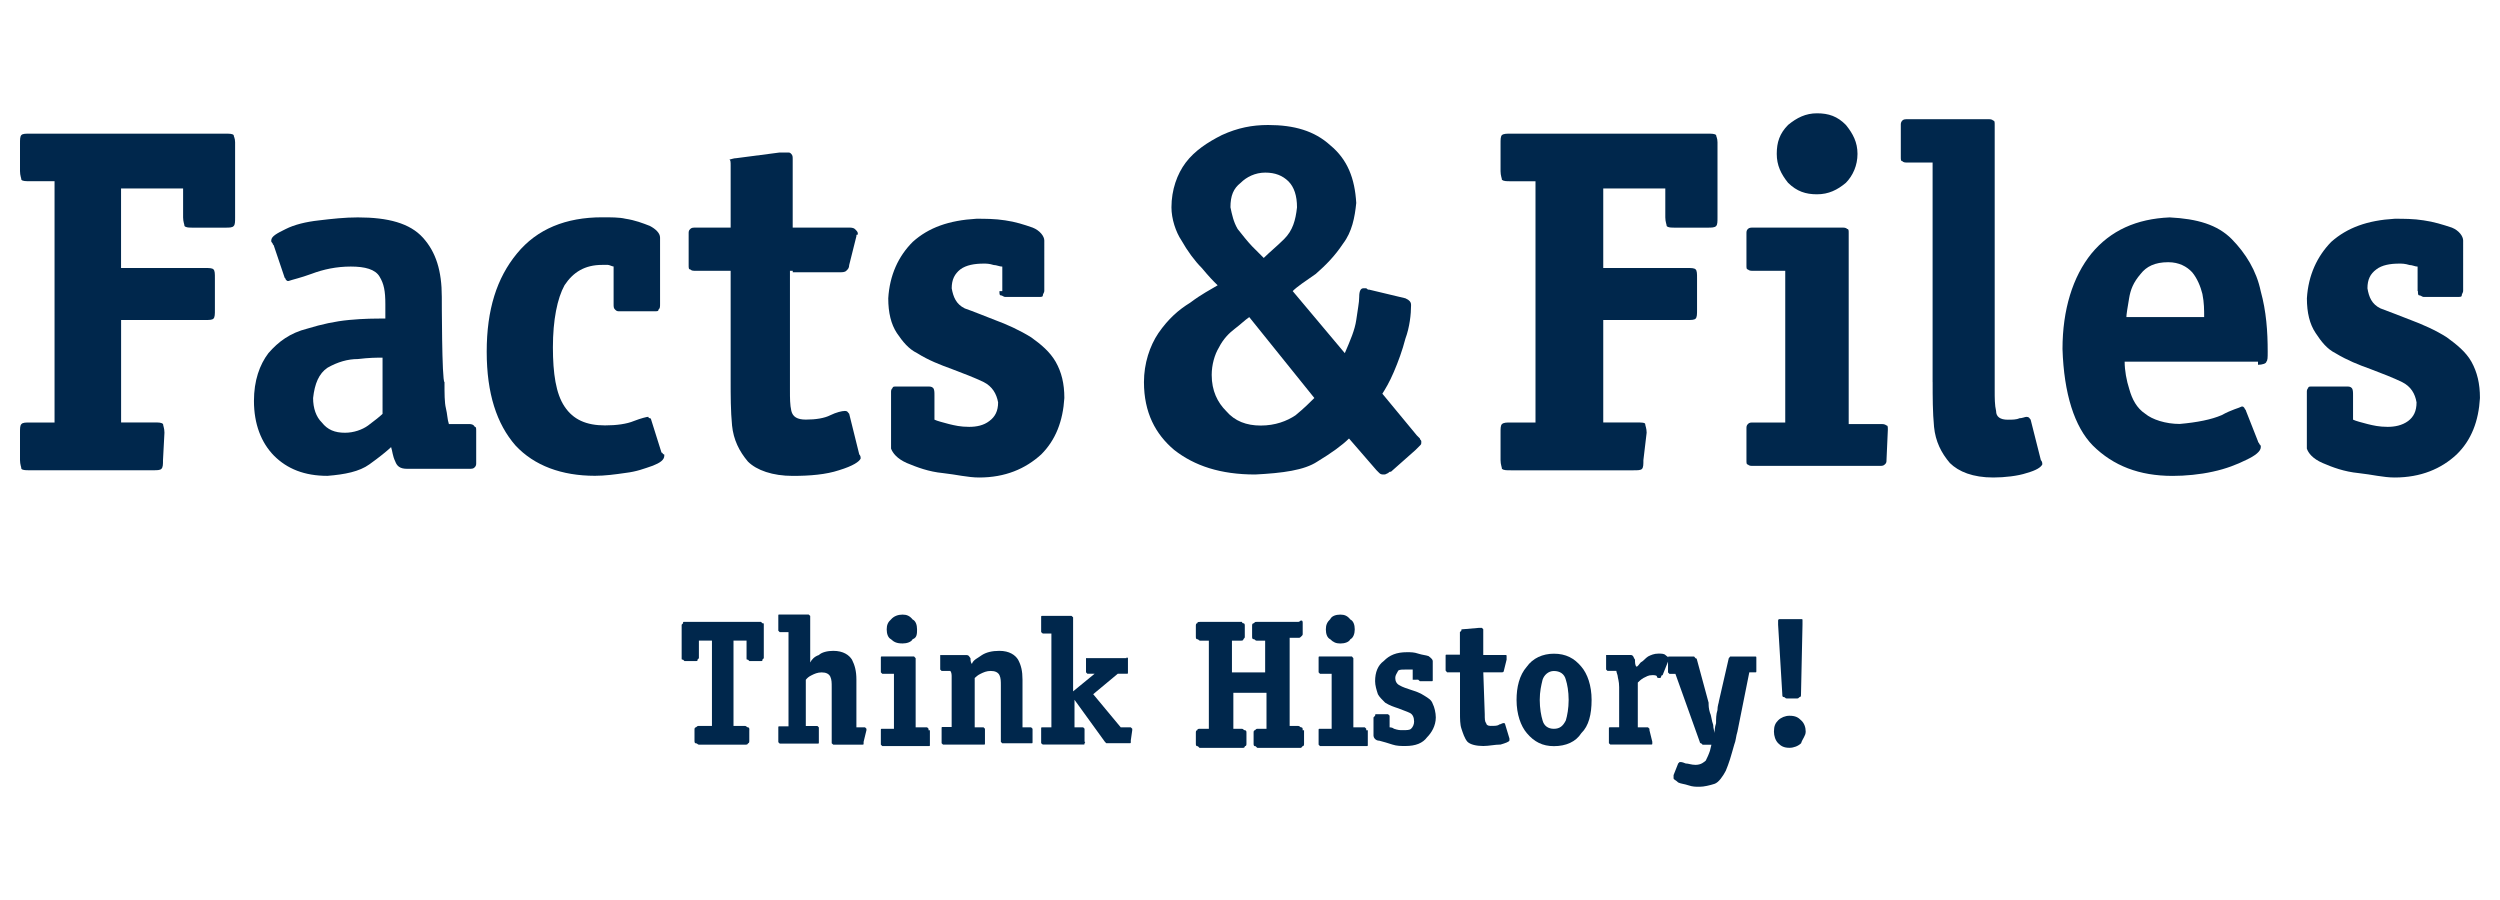 <?xml version="1.0" encoding="utf-8"?>
<!-- Generator: Adobe Illustrator 24.3.0, SVG Export Plug-In . SVG Version: 6.00 Build 0)  -->
<svg version="1.1" id="Layer_1" xmlns="http://www.w3.org/2000/svg" xmlns:xlink="http://www.w3.org/1999/xlink" x="0px" y="0px"
	 viewBox="0 0 500 180" style="enable-background:new 0 0 500 180;" xml:space="preserve">
<style type="text/css">
	.st0{fill:#00274C;}
</style>
<g>
	<path class="st0" d="M149.87,146.04c0-0.29,0-0.57-0.28-0.57c-0.28,0-0.28-0.28-0.56-0.28h-2.33v-17.07h2.61v3.52
		c0,0.29,0,0.29,0.28,0.29l0.28,0.28h2.33c0.28,0,0.28,0,0.28-0.28l0.28-0.29v-6.7c0-0.29,0-0.29-0.28-0.29l-0.28-0.28h-15.31
		c-0.28,0-0.28,0-0.28,0.28l-0.28,0.29v6.7c0,0.29,0,0.29,0.28,0.29l0.28,0.28h2.29c0.32,0,0.32,0,0.32-0.28l0.28-0.29v-3.52h2.61
		v17.07h-2.61c-0.28,0-0.28,0-0.6,0.28c-0.28,0-0.28,0.28-0.28,0.57v2.05c0,0.28,0,0.57,0.28,0.57c0.32,0,0.32,0.27,0.6,0.27h9.24
		c0.28,0,0.56,0,0.56-0.27c0.28,0,0.28-0.29,0.28-0.57V146.04z"/>
	<path class="st0" d="M173.29,146.04c0-0.29,0-0.29,0-0.29l-0.28-0.28h-1.73v-9.52c0-1.76-0.32-2.89-0.88-4.01
		c-0.57-0.92-1.73-1.77-3.74-1.77c-1.16,0-2.33,0.28-2.89,0.84c-0.89,0.29-1.45,0.92-1.73,1.49v-9.03c0-0.29,0-0.29,0-0.29
		l-0.31-0.28h-5.79c-0.28,0-0.28,0-0.28,0.28v0.29v2.39c0,0.28,0,0.28,0,0.28l0.28,0.29h1.76v18.84h-1.76c-0.28,0-0.28,0-0.28,0.28
		v0.29v2.32c0,0.28,0,0.28,0,0.28l0.28,0.28h7.55c0.28,0,0.28,0,0.28-0.28v-0.35v-2.33c0-0.28,0-0.28,0-0.28l-0.28-0.28h-2.33v-9.24
		c0.28-0.35,0.57-0.63,1.16-0.91c0.56-0.28,1.17-0.57,2.01-0.57c0.88,0,1.45,0.29,1.73,0.85c0.28,0.63,0.28,1.19,0.28,2.11v10.93
		c0,0.29,0,0.29,0,0.29l0.31,0.27h5.79c0.28,0,0.28,0,0.28-0.27v-0.29L173.29,146.04L173.29,146.04z"/>
	<path class="st0" d="M185.71,146.04c0-0.29,0-0.29,0-0.29l-0.28-0.28h-2.3v-13.54c0-0.29,0-0.29,0-0.29l-0.32-0.35h-6.35
		c-0.29,0-0.29,0-0.29,0.35v0.29v2.26c0,0.28,0,0.28,0,0.28l0.29,0.29h2.33v11h-2.33c-0.29,0-0.29,0-0.29,0.29v0.28v2.33
		c0,0.27,0,0.27,0,0.27l0.29,0.29h9.24c0.28,0,0.28,0,0.28-0.29v-0.27v-2.61H185.71z M183.41,125.87c0-0.91-0.28-1.69-0.88-1.97
		c-0.57-0.71-1.16-0.98-2.01-0.98c-0.88,0-1.73,0.28-2.33,0.98c-0.56,0.49-0.85,1.06-0.85,1.97c0,0.92,0.28,1.69,0.85,1.97
		c0.6,0.57,1.16,0.85,2.33,0.85c0.85,0,1.73-0.28,2.01-0.85C183.41,127.56,183.41,126.71,183.41,125.87"/>
	<path class="st0" d="M206.51,146.04c0-0.29,0-0.29,0-0.29l-0.28-0.28h-1.73v-9.52c0-1.76-0.28-2.89-0.88-4.01
		c-0.56-0.92-1.73-1.77-3.74-1.77c-1.45,0-2.61,0.28-3.49,0.84c-0.85,0.64-1.73,0.92-2.01,1.77c-0.28-0.28-0.28-0.84-0.28-1.13
		c-0.29-0.35-0.29-0.64-0.88-0.64h-4.9c-0.28,0-0.28,0-0.28,0v0.29v2.33c0,0.28,0,0.28,0,0.28l0.28,0.28h1.73
		c0.28,0.28,0.28,0.84,0.28,1.13c0,0.14,0,0.91,0,2.11v7.97h-1.73c-0.28,0-0.28,0-0.28,0.28v0.36v2.32c0,0.29,0,0.29,0,0.29
		l0.28,0.27h8.11c0.28,0,0.28,0,0.28-0.27v-0.29v-2.32c0-0.29,0-0.29,0-0.29l-0.28-0.28h-1.77v-9.87c0.32-0.28,0.6-0.57,1.17-0.84
		c0.6-0.29,1.17-0.57,2.05-0.57c0.85,0,1.45,0.28,1.73,0.84c0.28,0.57,0.28,1.27,0.28,2.05v11.01c0,0.28,0,0.28,0,0.28l0.28,0.29
		h5.78c0.28,0,0.28,0,0.28-0.29v-0.28V146.04L206.51,146.04z"/>
	<path class="st0" d="M226.45,146.04c0-0.29,0-0.29,0-0.29l-0.29-0.28h-2.01l-5.51-6.63l4.91-4.09h1.76c0.28,0,0.28,0,0.28-0.29
		v-0.28v-2.26c0-0.29,0-0.29,0-0.29s-0.28-0.35-0.28,0h-7.83c-0.28,0-0.28,0-0.28,0v0.29v2.26c0,0.28,0,0.28,0,0.28l0.28,0.29h1.44
		l0,0l-4.3,3.52v-14.39c0-0.42,0-0.42,0-0.42l-0.32-0.29h-5.75c-0.32,0-0.32,0-0.32,0.29v0.35v2.32c0,0.29,0,0.29,0,0.29l0.32,0.28
		h1.73v18.76h-1.73c-0.32,0-0.32,0-0.32,0.28v0.29v2.32c0,0.29,0,0.29,0,0.29l0.32,0.27h8.08c0.28,0,0.28,0,0.28-0.27
		c0,0,0.28-0.29,0-0.29v-2.32c0-0.29,0-0.29,0-0.29l-0.28-0.28h-1.73v-5.5l0,0l6.07,8.39c0.28,0.29,0.28,0.29,0.28,0.29h0.29h4.34
		c0.28,0,0.28,0,0.28-0.29v-0.28L226.45,146.04L226.45,146.04z"/>
	<path class="st0" d="M260.54,146.04c0-0.29,0-0.57-0.28-0.57c-0.29,0-0.29-0.28-0.6-0.28h-1.73v-17.63h1.73c0.31,0,0.31,0,0.6-0.28
		c0.28-0.28,0.28-0.28,0.28-0.57v-2.05c0-0.28,0-0.56-0.28-0.56c-0.29,0-0.29,0.28-0.6,0.28h-8.36c-0.28,0-0.28,0-0.56,0.28
		c-0.32,0-0.32,0.29-0.32,0.57v2.05c0,0.28,0,0.56,0.32,0.56c0.28,0,0.28,0.29,0.56,0.29h1.73v6.35h-6.64v-6.35h1.73
		c0.28,0,0.56,0,0.56-0.29c0.28-0.28,0.28-0.28,0.28-0.56v-2.05c0-0.28,0-0.57-0.28-0.57s-0.28-0.28-0.28-0.28h-8.39
		c-0.28,0-0.56,0-0.56,0.28c-0.28,0-0.28,0.29-0.28,0.57v2.05c0,0.28,0,0.56,0.28,0.56s0.28,0.29,0.56,0.29h1.76v17.63h-1.76
		c-0.28,0-0.56,0-0.56,0.29c-0.28,0-0.28,0.28-0.28,0.56v2.06c0,0.27,0,0.56,0.28,0.56s0.28,0.35,0.56,0.35h8.39
		c0.28,0,0.57,0,0.57-0.35c0.32,0,0.32-0.29,0.32-0.56v-2.06c0-0.28,0-0.56-0.32-0.56c-0.28,0-0.28-0.29-0.57-0.29h-1.73v-7.2h6.63
		v7.2h-1.73c-0.29,0-0.29,0-0.57,0.29c-0.28,0-0.28,0.28-0.28,0.56v2.06c0,0.27,0,0.56,0.28,0.56c0.28,0,0.28,0.35,0.57,0.35h8.39
		c0.29,0,0.29,0,0.56-0.35c0.29,0,0.29-0.29,0.29-0.56v-2.61H260.54z"/>
	<path class="st0" d="M273.25,146.04c0-0.29,0-0.29,0-0.29l-0.29-0.28h-2.29v-13.54c0-0.29,0-0.29,0-0.29l-0.29-0.35h-6.38
		c-0.28,0-0.28,0-0.28,0.35v0.29v2.26c0,0.28,0,0.28,0,0.28l0.28,0.29h2.33v11h-2.33c-0.28,0-0.28,0-0.28,0.29v0.28v2.33
		c0,0.27,0,0.27,0,0.27l0.28,0.29h9.24c0.32,0,0.32,0,0.32-0.29v-0.27v-2.61H273.25z M270.95,125.87c0-0.91-0.28-1.69-0.88-1.97
		c-0.56-0.71-1.13-0.98-2.01-0.98c-0.88,0-1.72,0.28-2.01,0.91c-0.6,0.57-0.88,1.13-0.88,2.05c0,0.92,0.28,1.69,0.88,1.97
		c0.57,0.57,1.13,0.85,2.01,0.85c0.89,0,1.73-0.28,2.01-0.85C270.67,127.56,270.95,126.71,270.95,125.87"/>
	<path class="st0" d="M283.37,135.6c0,0.35,0,0.35,0.29,0.35l0.31,0.29h2.3c0.28,0,0.28,0,0.28-0.29v-0.35v-3.39
		c0-0.28-0.28-0.57-0.84-0.99c-0.6-0.21-1.17-0.21-2.05-0.49c-0.85-0.29-1.45-0.29-2.29-0.29c-2.05,0-3.46,0.57-4.63,1.77
		c-1.17,0.85-1.72,2.26-1.72,4.02c0,0.84,0.28,1.76,0.56,2.61c0.29,0.56,0.89,1.13,1.45,1.69c0.88,0.56,1.73,0.84,2.61,1.13
		c0.84,0.35,1.73,0.63,2.3,0.91c0.6,0.28,0.88,0.91,0.88,1.76c0,0.57-0.28,1.13-0.6,1.41c-0.28,0.29-0.84,0.29-1.73,0.29
		c-0.56,0-0.84,0-1.72-0.29c-0.29-0.28-0.85-0.28-0.85-0.28v-1.69c0-0.29,0-0.29,0-0.64l-0.31-0.29h-2.3c-0.28,0-0.28,0-0.28,0.29
		l-0.33,0.35v3.68c0,0.27,0.33,0.98,1.17,0.98c0.88,0.21,1.73,0.5,2.61,0.77c0.85,0.29,1.73,0.29,2.61,0.29
		c2.02,0,3.46-0.56,4.34-1.77c0.85-0.85,1.73-2.26,1.73-3.95c0-0.91-0.29-2.12-0.6-2.68c-0.28-0.84-0.84-1.13-1.73-1.69
		c-0.85-0.57-1.72-0.84-2.61-1.13c-0.84-0.28-1.73-0.56-2.29-0.91c-0.6-0.28-0.88-0.84-0.88-1.48c0-0.57,0.29-0.84,0.6-1.48
		c0.28-0.21,0.84-0.21,1.73-0.21c0.28,0,0.28,0,0.56,0c0.28,0,0.28,0,0.6,0v2.04h0.84V135.6z"/>
	<path class="st0" d="M296.66,134.47h3.46c0.28,0,0.28,0,0.28,0c0.36,0,0.36-0.28,0.36-0.28l0.56-2.26v-0.29v-0.35
		c0-0.29,0-0.29-0.29-0.29c-0.28,0-0.28,0-0.28,0h-4.1v-4.87c0-0.28,0-0.28,0-0.28l-0.28-0.28c-0.29,0-0.29,0-0.29,0h-0.28
		l-3.25,0.28c-0.28,0-0.28,0-0.28,0.28l-0.29,0.29v4.51h-2.57c-0.29,0-0.29,0-0.29,0.28v0.42v2.19c0,0.29,0,0.29,0,0.29l0.29,0.35
		H292v8.11c0,1.2,0,2.33,0.29,3.17c0.28,0.84,0.63,1.97,1.2,2.61c0.56,0.56,1.76,0.85,3.17,0.85c1.13,0,2.33-0.29,3.46-0.29
		c0.91-0.27,1.77-0.56,1.77-0.84c0-0.36,0-0.36,0-0.36l-0.85-2.81c0-0.29-0.28-0.29-0.28-0.29c-0.36,0-0.64,0.29-0.92,0.29
		c-0.29,0.28-0.85,0.28-1.76,0.28c-0.56,0-0.85-0.28-0.85-0.57c-0.28-0.28-0.28-0.84-0.28-1.76L296.66,134.47L296.66,134.47z"/>
	<path class="st0" d="M310.77,145.76c-1.13,0-1.97-0.57-2.26-1.69c-0.28-0.91-0.56-2.39-0.56-4.09c0-1.69,0.29-2.89,0.56-4.02
		c0.29-0.91,1.13-1.76,2.26-1.76c1.2,0,2.12,0.57,2.4,1.76c0.28,0.85,0.56,2.33,0.56,4.02c0,1.7-0.29,3.18-0.56,4.09
		C312.61,145.19,311.97,145.76,310.77,145.76 M318.32,139.98c0-2.89-0.84-5.22-2.04-6.63c-1.41-1.7-3.1-2.61-5.5-2.61
		c-2.26,0-4.23,0.91-5.43,2.61c-1.48,1.69-2.04,4.09-2.04,6.63c0,2.89,0.85,5.22,2.04,6.63c1.48,1.77,3.17,2.62,5.43,2.62
		c2.4,0,4.38-0.85,5.5-2.62C317.75,145.19,318.32,142.86,318.32,139.98"/>
	<path class="st0" d="M329.89,146.04c0-0.29,0-0.29,0-0.29l-0.29-0.28h-2.04v-8.96c0.29-0.28,0.57-0.57,1.13-0.91
		c0.64-0.28,0.91-0.57,1.77-0.57c0.35,0,0.92,0,0.92,0.29c0,0.28,0.28,0.28,0.57,0.28c0,0,0.28,0,0.28-0.28c0,0,0-0.29,0.29-0.29
		l1.13-2.82c0,0,0,0,0-0.28v-0.29c0-0.35-0.29-0.35-0.57-0.64c-0.29-0.28-0.85-0.28-1.41-0.28c-0.84,0-1.48,0.28-2.05,0.57
		c-0.56,0.35-0.91,0.91-1.48,1.2c-0.28,0.28-0.57,0.84-0.85,0.84c-0.29-0.28-0.29-0.84-0.29-1.41c-0.28-0.29-0.28-0.92-0.84-0.92
		h-4.66c-0.28,0-0.28,0-0.28,0v0.29v2.33c0,0.28,0,0.28,0,0.28l0.28,0.28h1.77c0,0.28,0.28,0.84,0.28,1.13
		c0,0.28,0.28,0.91,0.28,2.11v8.04h-1.77c-0.28,0-0.28,0-0.28,0.28v0.29v2.32c0,0.29,0,0.29,0,0.29l0.28,0.27h8.11
		c0.29,0,0.29,0,0.29-0.27v-0.29L329.89,146.04L329.89,146.04z"/>
	<path class="st0" d="M349.86,134.47h1.13c0.28,0,0.28,0,0.28-0.28v-0.28v-2.26c0-0.35,0-0.35-0.28-0.35h-0.29h-4.38
		c-0.28,0-0.28,0-0.28,0l-0.29,0.35l-1.97,8.6c0,0.29-0.29,0.85-0.29,1.77c-0.28,0.84-0.28,1.77-0.28,2.61
		c-0.29,0.85-0.29,1.7-0.29,1.97l0,0c0-0.28-0.28-0.84-0.28-1.62c-0.35-0.91-0.35-1.83-0.64-2.39c-0.28-0.91-0.28-1.48-0.28-2.05
		l-2.33-8.6c0-0.29-0.28-0.29-0.28-0.29l-0.29-0.35h-4.94c-0.28,0-0.28,0-0.28,0.35v0.29v2.26c0,0.28,0,0.28,0,0.28l0.28,0.29h1.2
		l4.87,13.61c0,0.29,0.29,0.29,0.29,0.29l0.28,0.27h1.76l-0.29,1.21c-0.28,0.84-0.57,1.4-0.84,1.97c-0.35,0.29-0.92,0.85-2.05,0.85
		c-0.85,0-1.41-0.28-1.98-0.28c-0.64-0.28-0.92-0.28-0.92-0.28h-0.29l-0.28,0.28l-0.92,2.33v0.27v0.35c0,0.29,0.35,0.29,0.92,0.85
		c0.57,0.28,1.2,0.28,2.05,0.57c0.85,0.29,1.41,0.29,2.25,0.29c0.86,0,2.05-0.29,2.96-0.58c0.85-0.28,1.7-1.54,2.26-2.61
		c0.29-0.63,0.56-1.48,0.85-2.32c0.28-0.85,0.56-1.98,0.84-2.9c0.35-0.84,0.35-1.75,0.64-2.61L349.86,134.47z"/>
	<path class="st0" d="M360.5,124.95c0-0.29,0-0.29,0-0.57v-0.28c0-0.28,0-0.28-0.29-0.28c-0.28,0-0.28,0-0.28,0h-3.74
		c-0.29,0-0.29,0-0.29,0c-0.28,0-0.28,0.28-0.28,0.28v0.28c0,0,0,0.28,0,0.57l0.84,13.9c0,0.28,0,0.56,0.29,0.56
		c0.28,0,0.28,0.28,0.56,0.28h2.05c0.28,0,0.28,0,0.56-0.28c0.28,0,0.28-0.28,0.28-0.56L360.5,124.95z M361.14,146.32
		c0-0.85-0.29-1.7-0.92-2.26c-0.57-0.57-1.13-0.91-2.32-0.91c-0.85,0-1.7,0.35-2.26,0.91c-0.56,0.56-0.85,1.13-0.85,2.26
		c0,0.85,0.29,1.77,0.85,2.33c0.56,0.56,1.13,0.91,2.26,0.91c0.84,0,1.75-0.35,2.32-0.91C360.5,147.73,361.14,147.18,361.14,146.32"
		/>
	<path class="st0" d="M32.89,86.54c0-0.88-0.28-1.45-0.28-1.73c-0.32-0.32-0.88-0.32-1.76-0.32h-6.63V64h16.75
		c0.88,0,1.45,0,1.73-0.28c0.28-0.31,0.28-0.88,0.28-1.76v-6.35c0-0.85,0-1.45-0.28-1.73c-0.28-0.28-0.85-0.28-1.73-0.28H24.21
		V37.69h12.41v5.79c0,0.88,0.28,1.44,0.28,1.73c0.32,0.32,0.88,0.32,1.76,0.32h6.35c0.85,0,1.45,0,1.72-0.32
		c0.29-0.28,0.29-0.85,0.29-1.73V28.46c0-0.85-0.29-1.17-0.29-1.45c-0.28-0.28-0.88-0.28-1.72-0.28H6.01c-0.88,0-1.45,0-1.73,0.28
		C4,27.29,4,27.89,4,28.73v5.5c0,0.88,0.28,1.45,0.28,1.73c0.28,0.28,0.85,0.28,1.73,0.28h4.9V84.5h-4.9c-0.88,0-1.45,0-1.73,0.32
		C4,85.1,4,85.66,4,86.54v5.47c0,0.88,0.28,1.44,0.28,1.76c0.28,0.28,0.85,0.28,1.73,0.28h24.55c0.88,0,1.44,0,1.72-0.28
		c0.32-0.32,0.32-0.88,0.32-1.76L32.89,86.54L32.89,86.54z"/>
	<path class="st0" d="M88.36,59.39c0-5.22-1.16-8.96-3.77-11.85c-2.61-2.89-6.95-4.06-13.02-4.06c-2.57,0-5.18,0.28-7.8,0.6
		c-2.57,0.28-4.9,0.85-6.63,1.73c-1.73,0.85-2.89,1.45-2.89,2.29c0,0.28,0,0.28,0.28,0.6c0,0.28,0.28,0.28,0.28,0.56l2.05,6.07
		c0,0.28,0.28,0.28,0.28,0.56c0.28,0.31,0.28,0.31,0.57,0.31c0.88-0.31,2.33-0.6,4.62-1.44c2.33-0.88,4.94-1.45,7.83-1.45
		c2.86,0,4.9,0.56,5.75,2.01c0.88,1.44,1.16,2.89,1.16,5.5v2.89c-2.01,0-4.34,0-7.23,0.28c-2.89,0.28-5.47,0.85-8.36,1.73
		c-3.49,0.88-5.79,2.61-7.79,4.9c-1.77,2.33-2.9,5.5-2.9,9.56c0,4.62,1.45,8.36,4.02,10.97c2.61,2.61,6.06,4.02,10.68,4.02
		c3.49-0.28,6.38-0.85,8.39-2.3c2.01-1.44,3.45-2.61,4.34-3.45c0.28,0.84,0.28,1.73,0.84,2.89c0.32,0.85,0.88,1.45,2.33,1.45h12.41
		c0.6,0,0.88,0,1.16-0.32c0.28-0.28,0.28-0.57,0.28-0.85v-6.34c0-0.6,0-0.88-0.28-0.88c-0.28-0.56-0.88-0.56-1.16-0.56h-4.02
		c-0.31-0.88-0.31-2.05-0.6-3.17c-0.28-1.16-0.28-2.89-0.28-5.22C88.36,76.42,88.36,59.39,88.36,59.39z M76.51,82.77
		c-0.6,0.6-1.73,1.44-2.89,2.33c-1.17,0.85-2.9,1.45-4.62,1.45c-2.05,0-3.49-0.6-4.62-2.04c-1.16-1.13-1.76-2.86-1.76-4.9
		c0.32-2.9,1.16-4.9,2.89-6.07c2.05-1.16,4.06-1.73,6.06-1.73c2.33-0.28,3.77-0.28,4.94-0.28V82.77L76.51,82.77z"/>
	<path class="st0" d="M130.23,83.93c0-0.29-0.28-0.29-0.28-0.29c-0.28,0-0.28-0.28-0.28-0.28c-0.28,0-1.45,0.28-2.89,0.84
		c-1.45,0.6-3.46,0.88-5.79,0.88c-3.74,0-6.35-1.16-8.08-3.77c-1.73-2.57-2.33-6.63-2.33-11.85c0-5.47,0.88-9.8,2.33-12.42
		c1.73-2.61,4.06-4.06,7.51-4.06c0.28,0,0.89,0,1.17,0c0.28,0,0.85,0.32,1.13,0.32v7.51c0,0.56,0,0.85,0.32,1.13
		c0.28,0.32,0.56,0.32,0.85,0.32h6.95c0.57,0,0.85,0,0.85-0.32c0.32-0.28,0.32-0.56,0.32-1.13v-13.3c0-0.88-0.89-1.73-2.05-2.33
		c-1.45-0.56-2.9-1.13-4.91-1.44c-1.16-0.28-2.89-0.28-4.62-0.28c-7.23,0-13.02,2.33-17.03,7.23c-4.05,4.9-6.06,11.25-6.06,19.64
		c0,8.4,2.01,14.46,5.75,18.76c3.77,4.06,9.28,6.07,15.9,6.07c2.01,0,4.06-0.28,6.07-0.57c2.33-0.28,3.74-0.85,5.5-1.45
		c1.45-0.57,2.3-1.16,2.3-2.01c0-0.29,0-0.29-0.28-0.29c0-0.32-0.28-0.32-0.28-0.32L130.23,83.93z"/>
	<path class="st0" d="M158.55,54.45h9.56c0.28,0,0.85,0,1.13-0.28c0.31-0.28,0.6-0.56,0.6-1.17l1.44-5.75c0-0.32,0-0.32,0.28-0.32
		c0-0.28,0-0.28,0-0.28c0-0.28-0.28-0.56-0.6-0.85c-0.29-0.28-0.85-0.28-1.13-0.28h-11.29V31.91c0-0.56,0-0.85-0.29-1.13
		c-0.28-0.28-0.28-0.28-0.84-0.28c-0.32,0-0.6,0-0.88,0c-0.28,0-0.28,0-0.6,0l-8.64,1.13c-0.6,0-1.16,0.28-1.45,0.28
		c0.29,0,0.29,0.6,0.29,1.16v12.45h-6.95c-0.56,0-0.85,0-1.13,0.28c-0.32,0.28-0.32,0.57-0.32,0.85V53c0,0.6,0,0.88,0.32,0.88
		c0.28,0.28,0.57,0.28,1.13,0.28h6.95v21.97c0,2.89,0,6.07,0.28,8.96c0.29,2.89,1.45,5.18,3.18,7.23c1.73,1.73,4.94,2.86,8.96,2.86
		c3.49,0,6.67-0.28,9.24-1.13c2.89-0.88,4.05-1.73,4.34-2.33c0-0.28,0-0.56-0.28-0.85l-2.01-8.11c-0.29-0.28-0.29-0.57-0.88-0.57
		c-0.56,0-1.73,0.28-2.89,0.85c-1.17,0.6-2.9,0.88-4.9,0.88c-1.73,0-2.61-0.56-2.9-1.73c-0.28-1.17-0.28-2.61-0.28-4.05V54.16h0.56
		V54.45z"/>
	<path class="st0" d="M199.89,58.22c0,0.57,0,0.85,0.28,0.85c0.28,0,0.56,0.32,0.85,0.32h6.67c0.56,0,0.88,0,0.88-0.32
		c0-0.28,0.29-0.57,0.29-0.85V48.1c0-0.85-0.89-2.01-2.33-2.58c-1.72-0.6-3.45-1.16-5.5-1.45c-2.01-0.32-4.02-0.32-5.75-0.32
		c-5.5,0.32-9.55,1.76-12.73,4.62c-2.89,2.89-4.62,6.66-4.9,11.29c0,2.89,0.56,5.18,1.72,6.95c1.17,1.72,2.33,3.17,4.06,4.02
		c2.3,1.45,4.62,2.33,6.92,3.17c2.33,0.88,4.62,1.76,6.38,2.61c1.73,0.88,2.57,2.33,2.89,4.06c0,1.73-0.6,2.89-1.76,3.74
		c-1.13,0.88-2.58,1.16-4.02,1.16c-1.76,0-2.89-0.28-4.05-0.56c-1.17-0.32-2.33-0.6-2.9-0.88v-4.9c0-0.6,0-1.17-0.28-1.45
		c-0.28-0.28-0.6-0.28-1.16-0.28h-6.07c-0.56,0-0.85,0-0.85,0.28c-0.32,0.28-0.32,0.57-0.32,0.85v11.29
		c0.32,0.85,1.16,2.01,3.17,2.89c2.05,0.85,4.34,1.73,7.23,2.01c2.61,0.28,4.94,0.88,7.23,0.88c5.19,0,9.24-1.73,12.41-4.62
		c2.89-2.89,4.34-6.67,4.62-11.28c0-2.9-0.57-5.18-1.73-7.23c-1.16-2.01-2.89-3.46-4.9-4.9c-2.33-1.45-4.91-2.61-7.23-3.46
		c-2.29-0.88-4.33-1.73-6.06-2.33c-1.73-0.85-2.3-2.29-2.61-4.02c0-1.76,0.6-2.89,1.72-3.78c1.17-0.88,2.89-1.16,4.66-1.16
		c0.57,0,1.13,0,2.01,0.28c0.57,0,1.17,0.32,1.73,0.32v4.9H199.89z"/>
	<path class="st0" d="M258.54,58.22c0.85-0.88,2.57-2.01,4.63-3.45c2.01-1.77,3.74-3.49,5.46-6.07c1.77-2.33,2.33-5.22,2.62-8.11
		c-0.29-4.9-1.73-8.67-5.19-11.53c-3.17-2.89-7.23-4.06-12.44-4.06c-3.18,0-6.07,0.56-9.24,2.01c-2.89,1.45-5.47,3.17-7.23,5.5
		c-1.73,2.29-2.86,5.47-2.86,8.96c0,2.29,0.85,4.9,2.01,6.63c1.16,2.05,2.61,4.05,4.06,5.5c1.44,1.73,2.29,2.61,3.17,3.46
		c-1.45,0.88-3.17,1.73-5.51,3.49c-2.29,1.41-4.33,3.17-6.34,6.07c-1.73,2.57-2.89,6.06-2.89,9.8c0,6.07,2.29,10.41,6.06,13.58
		c4.06,3.17,9.24,4.9,16.19,4.9c5.47-0.28,9.81-0.85,12.42-2.58c2.89-1.76,4.9-3.21,6.34-4.62l5.5,6.35
		c0.28,0.28,0.28,0.28,0.57,0.57c0.28,0.28,0.6,0.28,0.88,0.28c0.29,0,0.29,0,0.85-0.28c0.31-0.28,0.31-0.28,0.6-0.28l4.9-4.34
		c0.28-0.28,0.56-0.56,0.88-0.88c0.28-0.28,0.28-0.28,0.28-0.85c0-0.28-0.28-0.28-0.28-0.57c-0.31-0.31-0.31-0.31-0.6-0.6
		l-6.91-8.36c0.56-0.88,1.44-2.33,2.29-4.34c0.88-2.05,1.72-4.34,2.32-6.67c0.85-2.29,1.13-4.9,1.13-6.63c0-0.28,0-0.57-0.28-0.88
		c-0.29-0.28-0.29-0.28-0.85-0.56l-7.23-1.73c-0.29,0-0.29,0-0.6-0.28c-0.29,0-0.29,0-0.56,0c-0.56,0-0.85,0.56-0.85,1.73
		c0,1.16-0.32,2.57-0.59,4.62c-0.29,2.01-1.17,4.02-2.29,6.63L258.54,58.22z M252.75,51.59c-0.6-0.6-1.45-1.44-2.33-2.33
		c-0.84-0.88-2.01-2.33-2.89-3.46c-0.85-1.45-1.13-2.89-1.44-4.34c0-2.33,0.6-3.77,2.05-4.9c1.16-1.16,2.89-2.04,4.91-2.04
		c2,0,3.45,0.6,4.62,1.73c1.16,1.16,1.73,2.89,1.73,5.22c-0.29,2.61-0.85,4.62-2.58,6.35C255.37,49.26,253.92,50.43,252.75,51.59
		 M262.87,79.6c-0.88,0.88-2.04,2.04-3.77,3.46c-1.73,1.16-4.06,2.05-6.95,2.05c-2.86,0-5.19-0.88-6.91-2.89
		c-1.73-1.73-2.9-4.05-2.9-7.23c0-2.01,0.57-4.06,1.45-5.5c0.88-1.73,2.01-2.85,3.17-3.74c1.17-0.88,2.01-1.73,2.89-2.33
		L262.87,79.6z"/>
	<path class="st0" d="M329.33,86.54c0-0.88-0.29-1.45-0.29-1.73c0-0.32-0.91-0.32-1.76-0.32h-6.63V64h16.79c0.84,0,1.41,0,1.69-0.28
		c0.28-0.31,0.28-0.88,0.28-1.76v-6.35c0-0.85,0-1.45-0.28-1.73c-0.29-0.28-0.85-0.28-1.69-0.28h-16.79V37.69h12.41v5.79
		c0,0.88,0.28,1.44,0.28,1.73c0.29,0.32,0.85,0.32,1.76,0.32h6.35c0.85,0,1.48,0,1.77-0.32c0.28-0.28,0.28-0.85,0.28-1.73V28.46
		c0-0.85-0.28-1.17-0.28-1.45c-0.29-0.28-0.92-0.28-1.77-0.28h-39.29c-0.84,0-1.41,0-1.77,0.28c-0.28,0.28-0.28,0.88-0.28,1.73v5.5
		c0,0.88,0.28,1.45,0.28,1.73c0.36,0.28,0.92,0.28,1.77,0.28h4.94V84.5h-4.94c-0.84,0-1.41,0-1.77,0.32
		c-0.28,0.28-0.28,0.85-0.28,1.73v5.47c0,0.88,0.28,1.44,0.28,1.76c0.36,0.28,0.92,0.28,1.77,0.28h24.55c0.84,0,1.41,0,1.69-0.28
		c0.28-0.32,0.28-0.88,0.28-1.76L329.33,86.54L329.33,86.54z"/>
	<path class="st0" d="M377.57,85.94c0-0.56,0-0.85-0.28-0.85c-0.35-0.28-0.64-0.28-1.2-0.28h-6.35V46.65c0-0.56,0-0.85-0.29-0.85
		c-0.28-0.28-0.57-0.28-1.13-0.28H350.7c-0.57,0-0.84,0-1.13,0.28c-0.28,0.28-0.28,0.57-0.28,0.85V53c0,0.6,0,0.88,0.28,0.88
		c0.29,0.28,0.56,0.28,1.13,0.28h6.35V84.5h-6.35c-0.57,0-0.84,0-1.13,0.32c-0.28,0.28-0.28,0.56-0.28,0.85v6.35
		c0,0.59,0,0.88,0.28,0.88c0.29,0.28,0.56,0.28,1.13,0.28h25.12c0.56,0,0.84,0,1.13-0.28c0.35-0.28,0.35-0.56,0.35-0.88
		L377.57,85.94L377.57,85.94z M371.5,30.78c0-2.33-0.91-4.05-2.32-5.79c-1.69-1.73-3.46-2.33-5.78-2.33c-2.26,0-4.02,0.88-5.79,2.33
		c-1.69,1.73-2.26,3.46-2.26,5.79c0,2.29,0.85,4.02,2.26,5.78c1.77,1.73,3.53,2.3,5.79,2.3c2.32,0,4.09-0.88,5.78-2.3
		C370.59,35.12,371.5,33.07,371.5,30.78"/>
	<path class="st0" d="M386.53,76.42c0,2.9,0,6.07,0.28,8.96c0.29,2.89,1.42,5.18,3.17,7.23c1.76,1.73,4.59,2.89,8.68,2.89
		c2.26,0,4.94-0.31,6.63-0.88c2.04-0.57,2.88-1.17,3.17-1.73c0-0.28,0-0.56-0.29-0.88l-2.04-8.08c-0.28-0.29-0.28-0.56-0.84-0.56
		c-0.29,0-0.85,0.28-1.42,0.28c-0.57,0.29-1.48,0.29-2.32,0.29c-1.48,0-2.33-0.56-2.33-1.73c-0.28-1.17-0.28-2.61-0.28-4.05V25
		c0-0.56,0-0.88-0.29-0.88c-0.28-0.28-0.57-0.28-1.13-0.28h-15.94c-0.56,0-0.85,0-1.13,0.28c-0.29,0.32-0.29,0.6-0.29,0.88v6.35
		c0,0.56,0,0.88,0.29,0.88c0.28,0.28,0.56,0.28,1.13,0.28h4.94V76.42L386.53,76.42z"/>
	<path class="st0" d="M451.57,72.96c0.92,0,1.69-0.28,1.69-0.6c0.28-0.28,0.28-0.84,0.28-2.01c0-4.06-0.28-8.08-1.4-12.13
		c-0.85-4.06-2.96-7.51-5.79-10.4c-2.88-2.9-6.91-4.06-12.41-4.34c-6.63,0.28-11.84,2.61-15.65,7.23
		c-3.74,4.62-5.79,11.25-5.79,19.08c0.28,8.96,2.4,15.59,6.07,19.32c4.09,4.06,9.31,6.07,15.95,6.07c2.53,0,5.5-0.28,8.04-0.85
		c2.67-0.57,4.87-1.45,6.64-2.33c1.83-0.85,2.96-1.73,2.96-2.58c0-0.32,0-0.32-0.29-0.6c0-0.28-0.28-0.28-0.28-0.57l-2.39-6.07
		c0-0.28-0.29-0.28-0.29-0.56c-0.29-0.32-0.29-0.32-0.56-0.32c-0.57,0.32-1.98,0.6-4.02,1.73c-2.05,0.88-4.87,1.45-8.39,1.76
		c-2.82,0-5.5-0.88-6.91-2.05c-1.69-1.13-2.61-2.89-3.17-4.9c-0.56-1.73-0.93-3.77-0.93-5.5h26.67V72.96L451.57,72.96z
		 M425.26,63.72c0-0.88,0.28-2.33,0.56-4.05c0.28-1.73,0.84-3.18,2.32-4.9c1.13-1.45,2.82-2.33,5.5-2.33c2.18,0,3.74,0.88,4.79,2.01
		c0.99,1.17,1.7,2.89,2.05,4.34c0.35,1.76,0.35,3.17,0.35,4.62h-15.59V63.72z"/>
	<path class="st0" d="M483.59,58.22c0,0.57,0,0.85,0.29,0.85c0.28,0,0.57,0.32,0.84,0.32h6.64c0.7,0,0.99,0,0.99-0.32
		c0-0.28,0.28-0.57,0.28-0.85V48.1c0-0.85-0.84-2.01-2.26-2.58c-1.83-0.6-3.59-1.16-5.65-1.45c-1.97-0.32-4.01-0.32-5.78-0.32
		c-5.43,0.32-9.46,1.76-12.69,4.62c-2.82,2.89-4.59,6.66-4.87,11.29c0,2.89,0.56,5.18,1.75,6.95c1.13,1.72,2.26,3.17,3.95,4.02
		c2.4,1.45,4.65,2.33,6.99,3.17c2.33,0.88,4.59,1.76,6.34,2.61c1.77,0.88,2.61,2.33,2.9,4.06c0,1.73-0.56,2.89-1.69,3.74
		c-1.2,0.88-2.68,1.16-4.09,1.16c-1.69,0-2.89-0.28-4.02-0.56c-1.2-0.32-2.33-0.6-2.9-0.88v-4.9c0-0.6,0-1.17-0.28-1.45
		c-0.29-0.28-0.56-0.28-1.13-0.28h-6.7c-0.56,0-0.85,0-0.85,0.28c-0.28,0.28-0.28,0.57-0.28,0.85v11.29
		c0.28,0.85,1.13,2.01,3.17,2.89c1.97,0.85,4.3,1.73,7.19,2.01c2.62,0.28,4.94,0.88,7.2,0.88c5.22,0,9.32-1.73,12.41-4.62
		c2.96-2.89,4.38-6.67,4.65-11.28c0-2.9-0.56-5.18-1.69-7.23c-1.13-2.01-2.96-3.46-4.93-4.9c-2.25-1.45-4.94-2.61-7.2-3.46
		c-2.33-0.88-4.38-1.73-6.07-2.33c-1.76-0.85-2.32-2.29-2.61-4.02c0-1.76,0.57-2.89,1.77-3.78c1.13-0.88,2.82-1.16,4.58-1.16
		c0.57,0,1.13,0,2.05,0.28c0.56,0,1.13,0.32,1.63,0.32v4.9H483.59z"/>
</g>
</svg>
